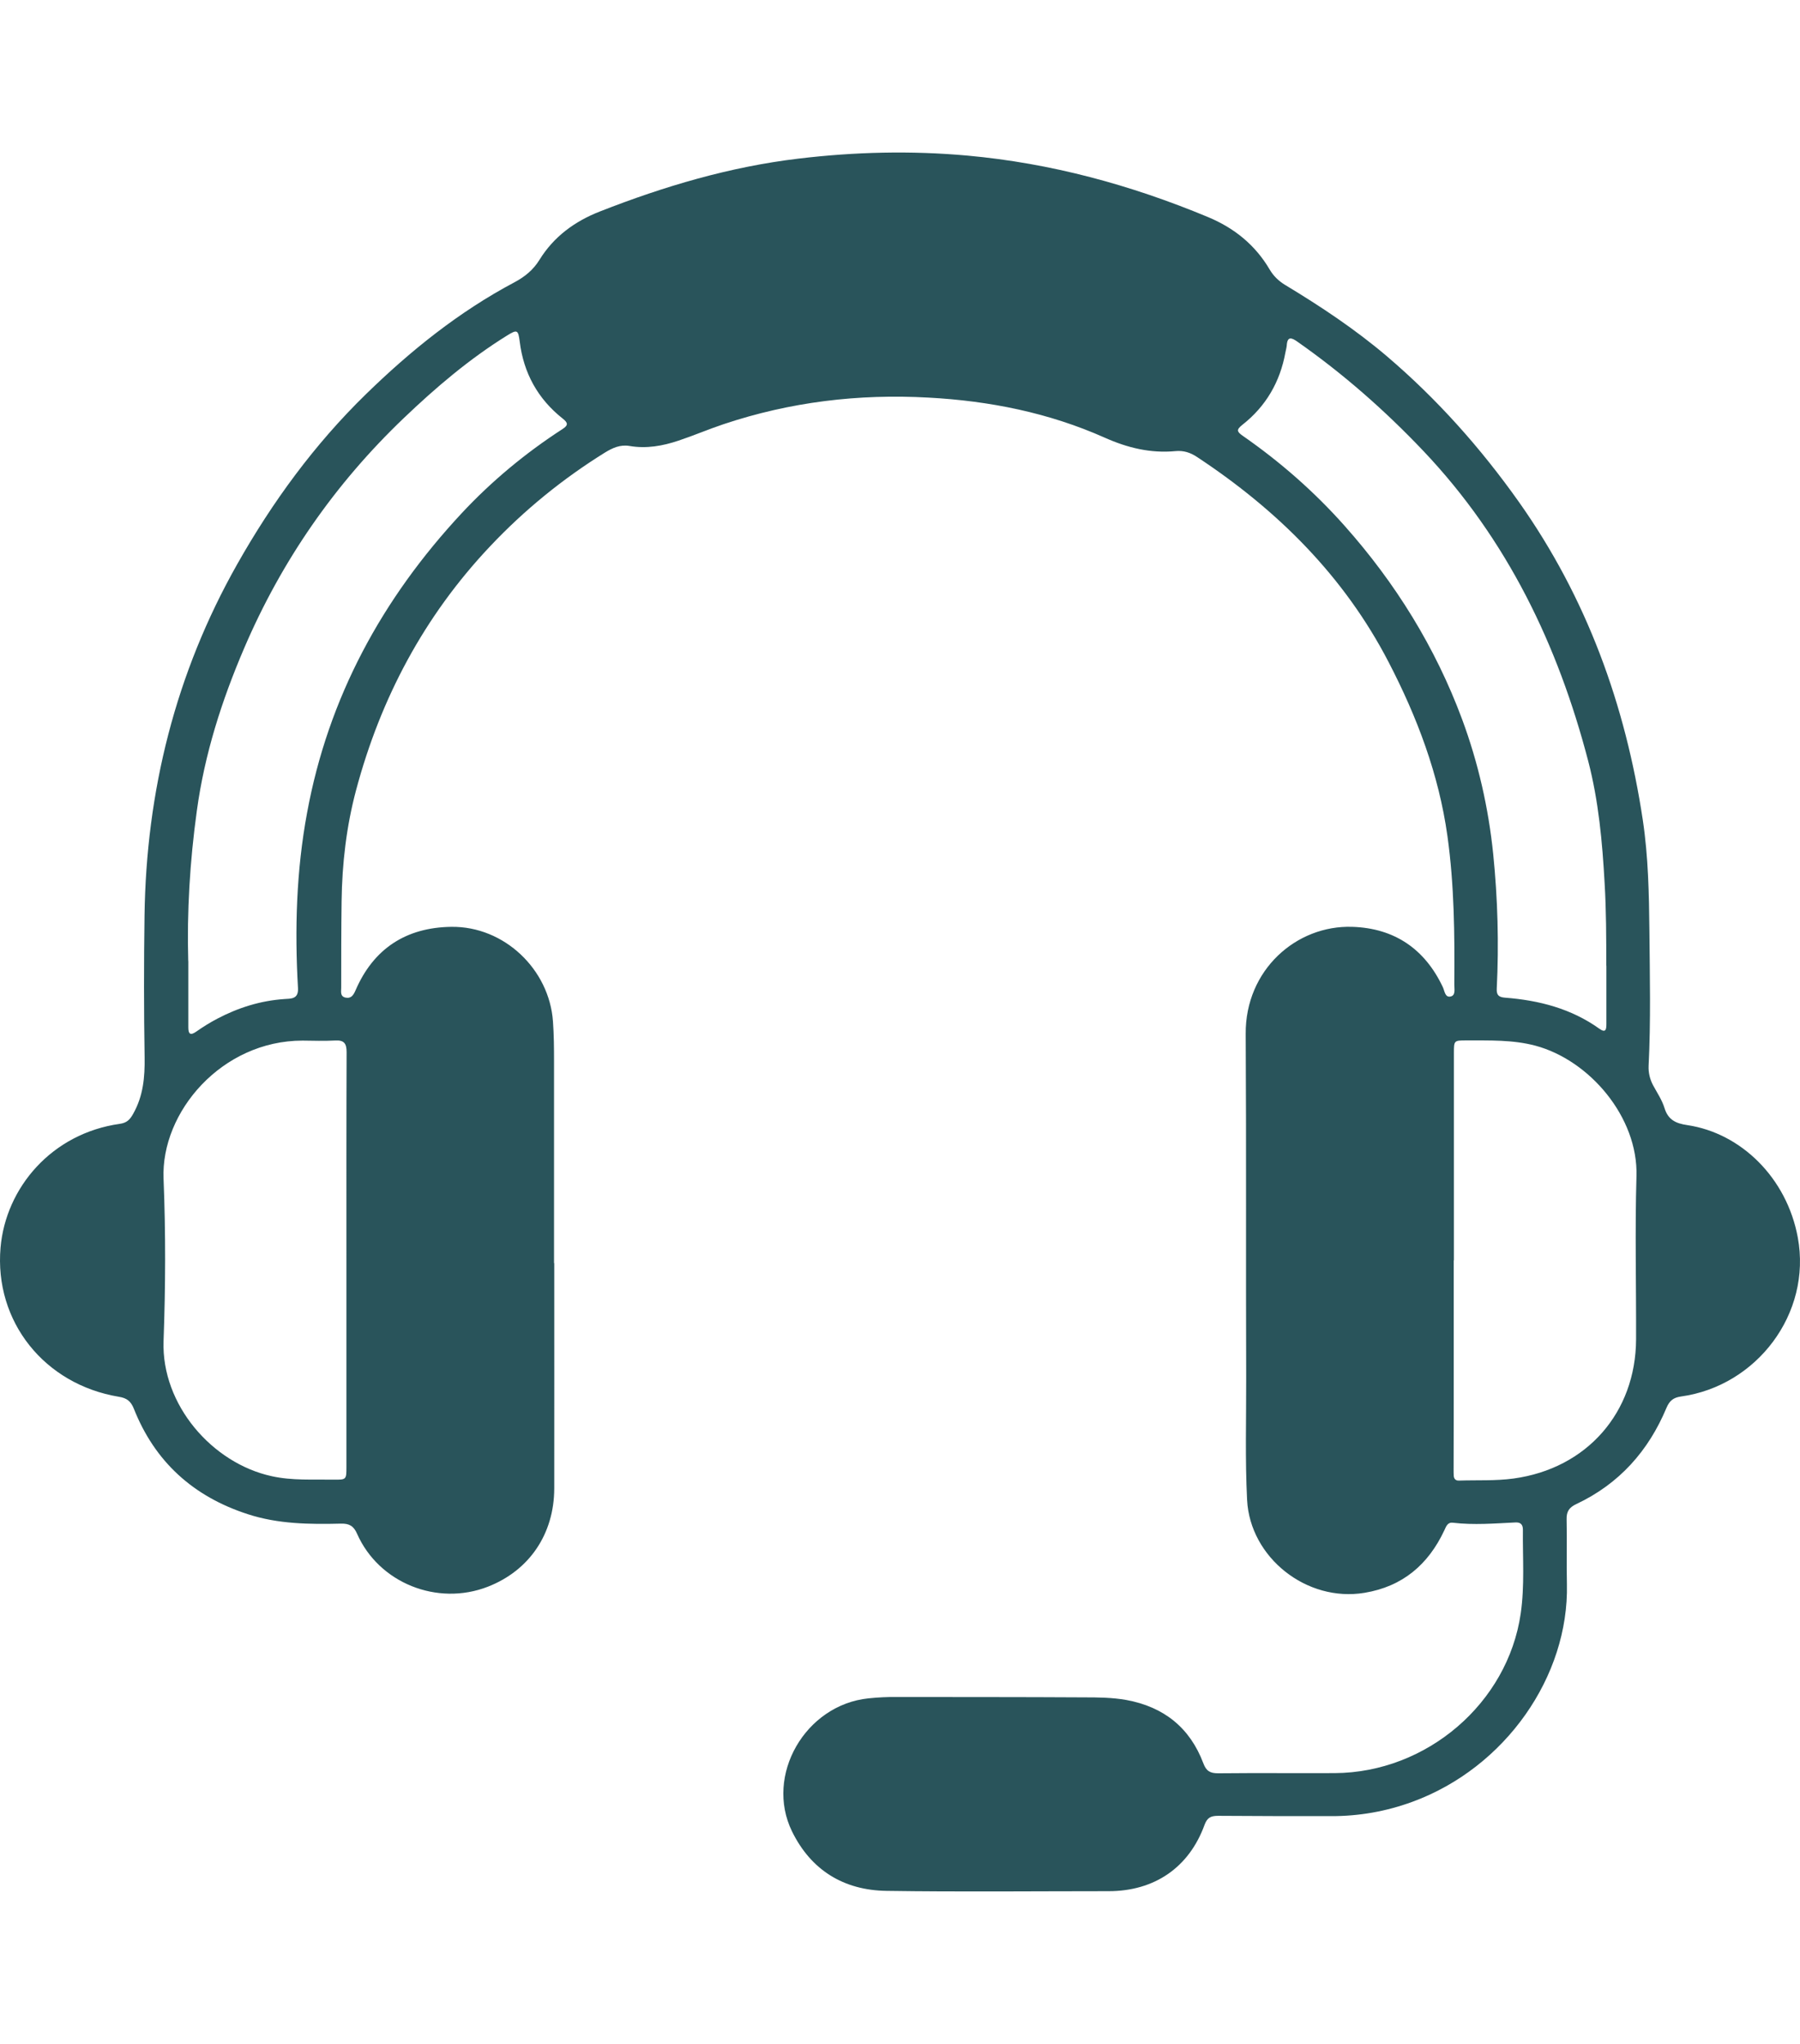<?xml version="1.0" encoding="UTF-8"?> <svg xmlns="http://www.w3.org/2000/svg" width="59" height="67" viewBox="0 0 59 67" fill="none"><g clip-path="url(#clip0_5_195)"><path d="M18.167 41.401C18.167 43.864 18.17 46.328 18.167 48.788C18.164 50.284 17.349 51.481 15.993 52.01C14.334 52.658 12.416 51.889 11.704 50.275C11.594 50.023 11.452 49.937 11.18 49.943C10.149 49.968 9.12 49.959 8.121 49.633C6.329 49.053 5.074 47.91 4.388 46.178C4.288 45.929 4.158 45.827 3.896 45.785C1.454 45.38 -0.192 43.316 0.018 40.894C0.189 38.928 1.7 37.151 3.925 36.839C4.158 36.807 4.262 36.698 4.368 36.504C4.695 35.923 4.75 35.31 4.74 34.659C4.715 33.115 4.715 31.567 4.737 30.023C4.792 25.936 5.753 22.069 7.778 18.489C8.929 16.453 10.307 14.567 11.992 12.924C13.454 11.498 15.042 10.218 16.867 9.251C17.2 9.073 17.478 8.849 17.682 8.518C18.151 7.758 18.837 7.254 19.671 6.929C21.773 6.105 23.924 5.467 26.176 5.199C28.016 4.979 29.857 4.934 31.707 5.1C34.45 5.349 37.063 6.061 39.593 7.114C40.459 7.474 41.148 8.033 41.62 8.84C41.747 9.054 41.915 9.213 42.125 9.341C43.289 10.043 44.422 10.796 45.457 11.676C47.109 13.084 48.536 14.688 49.788 16.456C52.013 19.605 53.278 23.106 53.847 26.877C54.028 28.083 54.051 29.299 54.064 30.511C54.077 31.985 54.112 33.463 54.038 34.937C54.028 35.154 54.077 35.371 54.183 35.572C54.316 35.818 54.478 36.057 54.559 36.322C54.678 36.708 54.931 36.826 55.306 36.88C57.069 37.142 58.569 38.613 58.928 40.565C59.388 43.06 57.58 45.434 55.099 45.776C54.853 45.811 54.724 45.91 54.623 46.149C54.035 47.556 53.077 48.638 51.67 49.301C51.437 49.41 51.343 49.544 51.35 49.802C51.366 50.511 51.343 51.219 51.36 51.928C51.428 54.943 49.351 57.942 46.294 59.062C45.431 59.378 44.544 59.534 43.626 59.531C42.394 59.531 41.161 59.531 39.926 59.521C39.69 59.521 39.57 59.579 39.483 59.815C38.975 61.216 37.839 61.991 36.339 61.991C33.913 61.991 31.487 62.017 29.061 61.981C27.651 61.962 26.583 61.299 25.962 60.035C25.06 58.191 26.399 55.881 28.469 55.67C28.779 55.638 29.093 55.622 29.407 55.626C31.448 55.629 33.489 55.626 35.533 55.638C35.996 55.638 36.462 55.642 36.921 55.724C38.156 55.951 39.007 56.64 39.444 57.802C39.538 58.054 39.667 58.127 39.929 58.127C41.203 58.114 42.474 58.127 43.749 58.121C46.767 58.105 49.422 55.827 49.846 52.888C49.978 51.975 49.907 51.056 49.917 50.141C49.917 49.981 49.849 49.898 49.681 49.904C48.995 49.937 48.309 49.994 47.624 49.914C47.443 49.892 47.401 50.039 47.339 50.169C46.815 51.283 45.977 52.004 44.726 52.211C42.827 52.527 40.974 51.053 40.877 49.167C40.809 47.831 40.851 46.497 40.847 45.163C40.834 41.404 40.854 37.646 40.831 33.887C40.818 31.794 42.491 30.32 44.325 30.381C45.709 30.425 46.705 31.108 47.294 32.359C47.352 32.483 47.365 32.713 47.556 32.662C47.721 32.62 47.666 32.407 47.669 32.263C47.682 30.639 47.669 29.015 47.443 27.4C47.161 25.384 46.45 23.504 45.515 21.702C44.056 18.887 41.879 16.724 39.24 14.982C39.02 14.835 38.797 14.762 38.532 14.787C37.716 14.864 36.963 14.682 36.212 14.347C34.378 13.53 32.441 13.141 30.432 13.033C28.133 12.905 25.898 13.176 23.721 13.903C23.223 14.069 22.741 14.277 22.242 14.443C21.722 14.618 21.188 14.714 20.632 14.618C20.331 14.567 20.079 14.682 19.833 14.832C18.439 15.697 17.18 16.724 16.061 17.911C13.901 20.199 12.477 22.885 11.672 25.898C11.355 27.088 11.213 28.303 11.197 29.535C11.184 30.483 11.184 31.43 11.184 32.378C11.184 32.499 11.142 32.659 11.323 32.7C11.51 32.742 11.588 32.614 11.653 32.464C12.241 31.098 13.309 30.4 14.793 30.381C16.527 30.358 18.005 31.775 18.125 33.482C18.157 33.919 18.16 34.359 18.16 34.796C18.16 37.001 18.16 39.203 18.16 41.408L18.167 41.401ZM6.173 31.497C6.173 32.282 6.173 32.978 6.173 33.676C6.173 33.887 6.232 33.957 6.435 33.814C6.659 33.657 6.888 33.514 7.128 33.389C7.813 33.029 8.538 32.802 9.317 32.748C9.528 32.732 9.79 32.761 9.767 32.387C9.657 30.463 9.712 28.549 10.065 26.644C10.76 22.866 12.52 19.628 15.136 16.82C16.119 15.767 17.223 14.851 18.435 14.066C18.633 13.939 18.62 13.859 18.442 13.719C17.624 13.071 17.161 12.222 17.035 11.195C16.986 10.809 16.951 10.793 16.618 11C15.379 11.769 14.279 12.707 13.234 13.706C10.97 15.869 9.227 18.387 8.001 21.252C7.267 22.965 6.704 24.727 6.452 26.577C6.222 28.236 6.125 29.905 6.17 31.497H6.173ZM52.65 31.657C52.65 30.751 52.65 29.844 52.595 28.938C52.521 27.595 52.398 26.255 52.058 24.947C51.065 21.143 49.406 17.684 46.657 14.784C45.395 13.454 44.027 12.251 42.523 11.198C42.329 11.061 42.196 11.022 42.177 11.325C42.17 11.405 42.145 11.482 42.132 11.558C41.957 12.519 41.494 13.32 40.721 13.926C40.521 14.085 40.54 14.149 40.731 14.283C41.957 15.135 43.073 16.111 44.066 17.228C45.745 19.114 47.051 21.226 47.925 23.578C48.452 25.001 48.788 26.478 48.944 27.994C49.092 29.465 49.134 30.936 49.06 32.41C49.05 32.62 49.128 32.687 49.332 32.703C50.447 32.789 51.502 33.061 52.424 33.721C52.634 33.871 52.654 33.74 52.654 33.568C52.654 32.93 52.654 32.292 52.654 31.654L52.65 31.657ZM11.355 41.302C11.355 39.031 11.352 36.755 11.361 34.484C11.361 34.2 11.274 34.088 10.98 34.107C10.627 34.126 10.271 34.114 9.919 34.11C7.27 34.11 5.271 36.449 5.361 38.638C5.433 40.409 5.426 42.189 5.361 43.96C5.29 46.047 6.956 47.965 8.91 48.389C9.579 48.536 10.255 48.491 10.931 48.501C11.352 48.507 11.355 48.501 11.355 48.092C11.355 45.83 11.355 43.568 11.355 41.302ZM47.65 41.315C47.65 42.451 47.65 43.587 47.65 44.723C47.65 45.868 47.65 47.014 47.646 48.159C47.646 48.229 47.646 48.3 47.65 48.37C47.656 48.475 47.714 48.539 47.824 48.532C48.419 48.513 49.021 48.545 49.61 48.465C52.013 48.137 53.617 46.302 53.627 43.9C53.633 42.116 53.588 40.332 53.64 38.549C53.695 36.621 52.104 34.752 50.325 34.276C49.578 34.078 48.824 34.107 48.07 34.104C47.656 34.104 47.656 34.104 47.656 34.525C47.656 36.788 47.656 39.05 47.656 41.312L47.65 41.315Z" fill="#29545B"></path></g><defs><clipPath id="clip0_5_195"><rect width="59" height="67" fill="white"></rect></clipPath></defs></svg> 